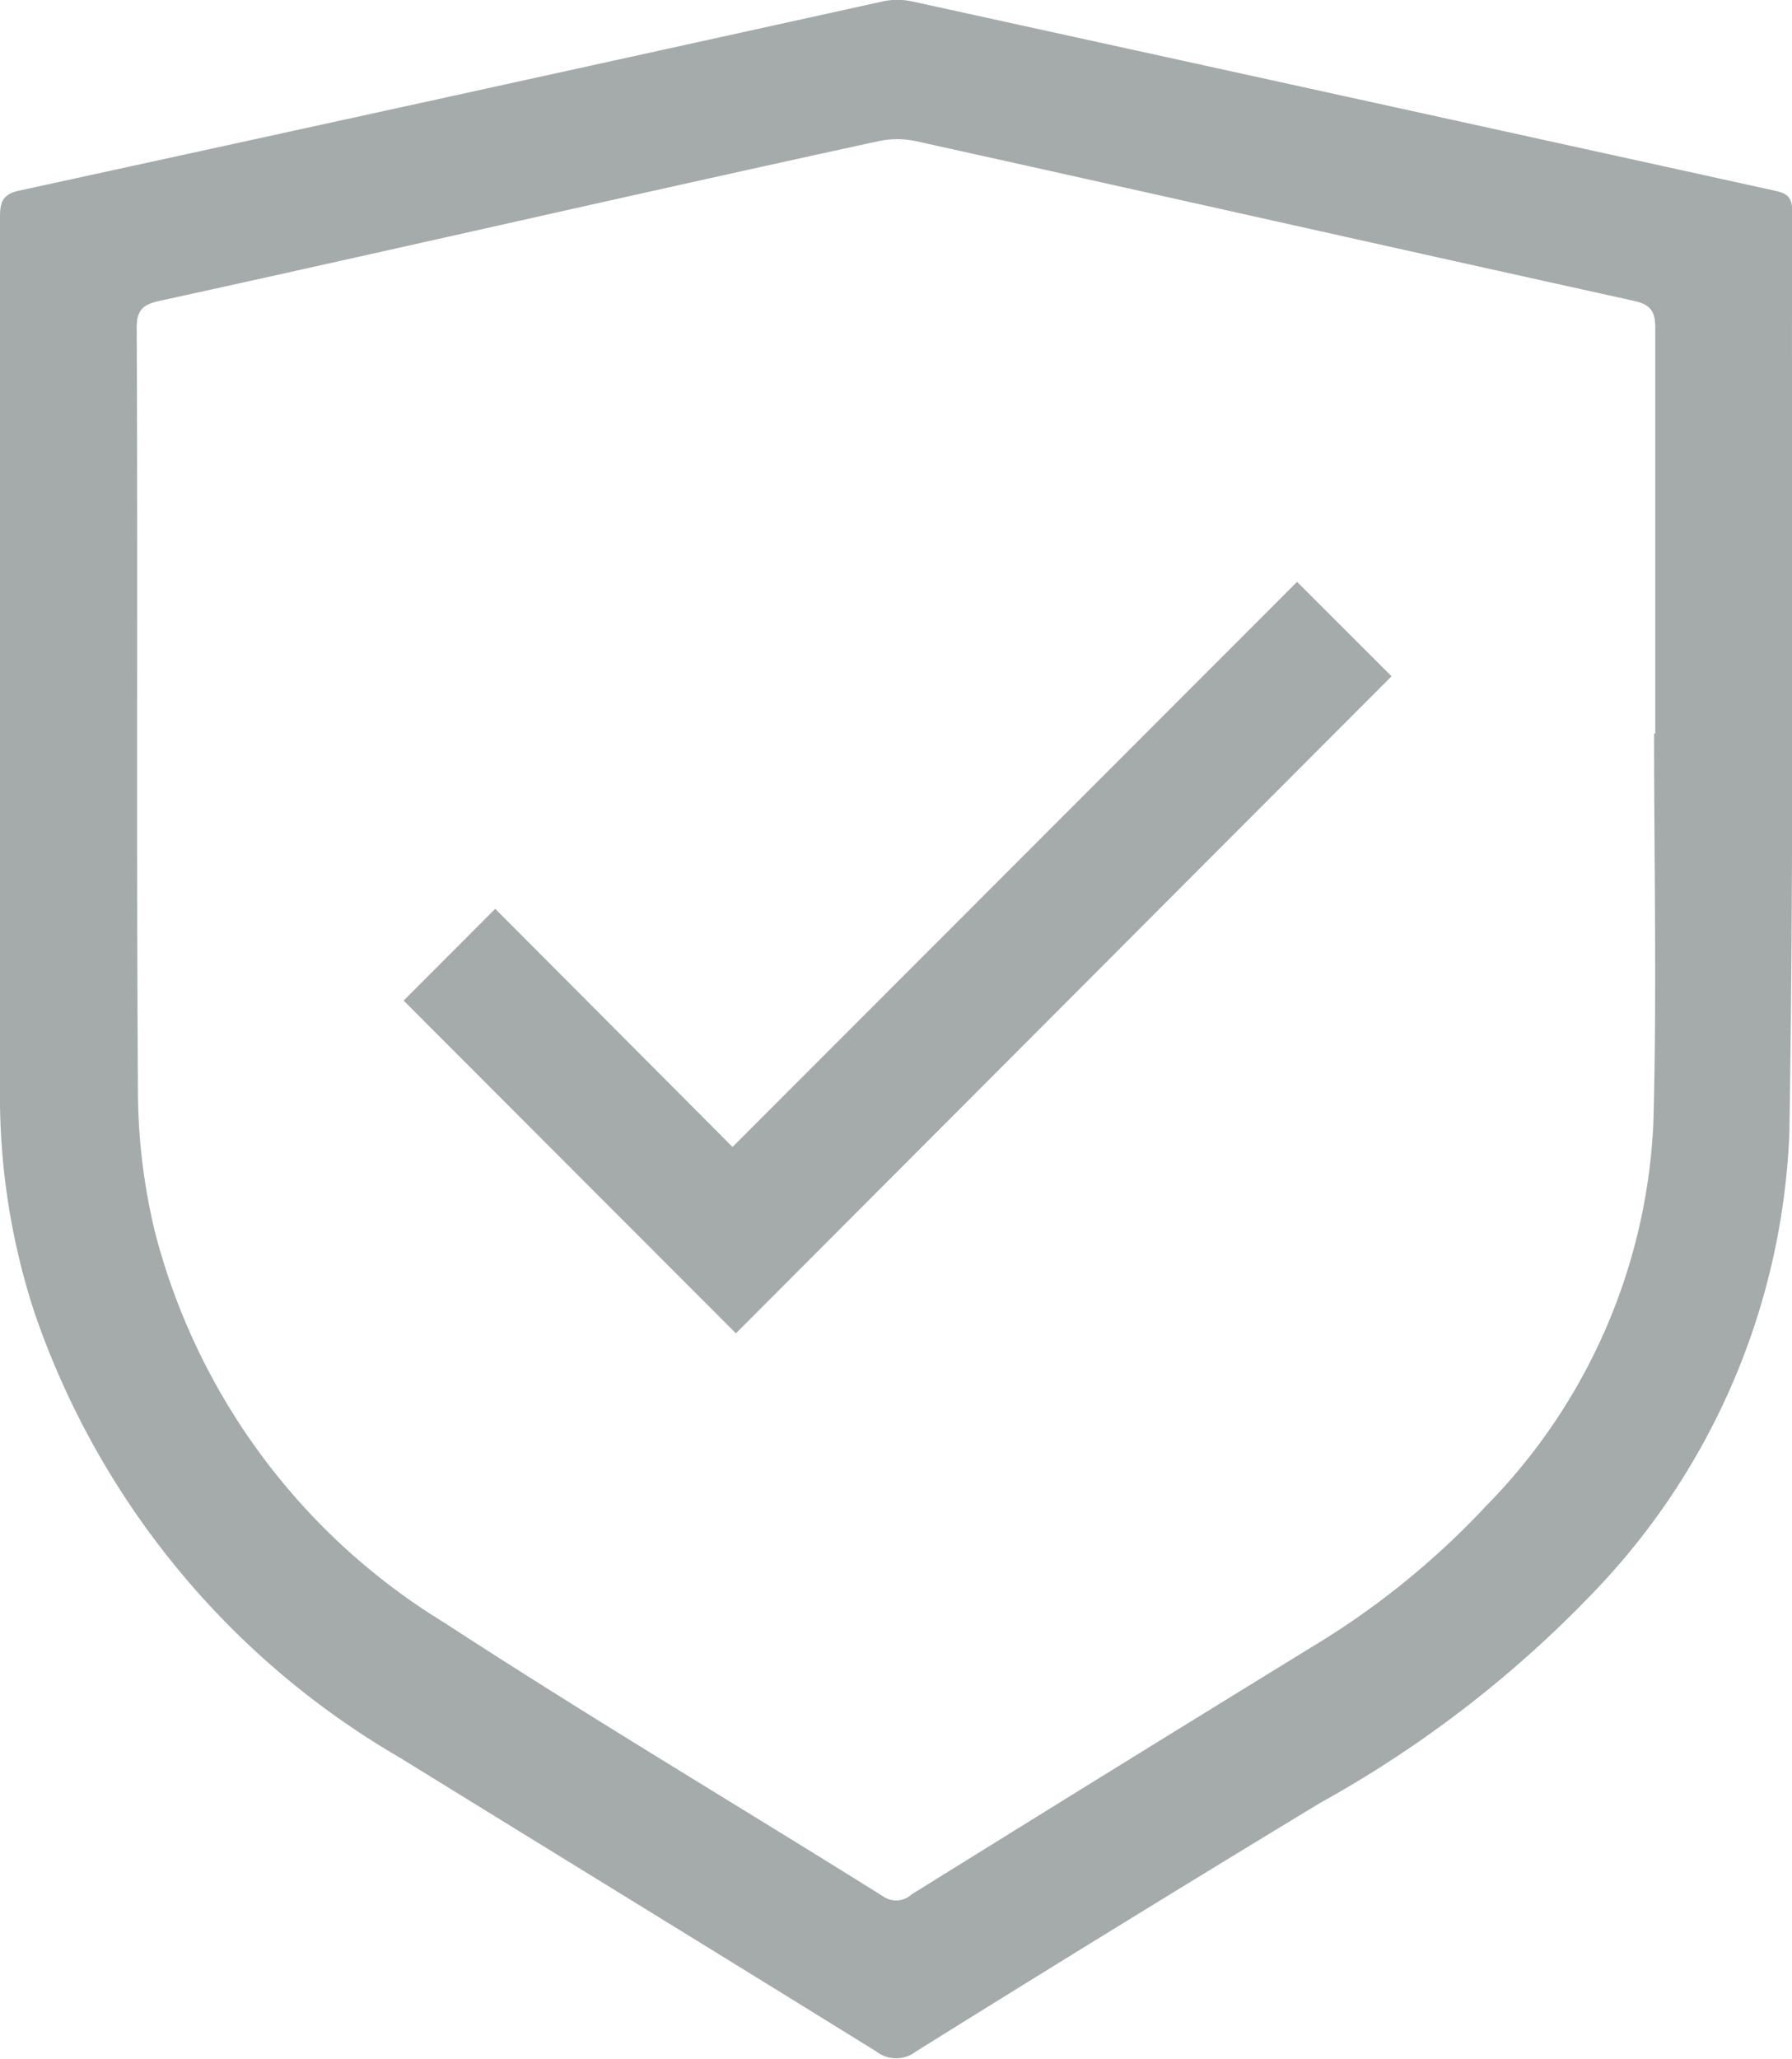 <svg id="Group_12209" data-name="Group 12209" xmlns="http://www.w3.org/2000/svg" width="12.991" height="14.917" viewBox="0 0 12.991 14.917">
  <path id="Path_1966" data-name="Path 1966" d="M0,4.949C0,3.822,0,2.7,0,1.569c0-.109.023-.163.14-.188Q3.27.7,6.4.01a.508.508,0,0,1,.211,0q3.122.683,6.243,1.369c.081.018.138.033.138.143-.006,2.228.016,4.456-.02,6.683a5.087,5.087,0,0,1-1.422,3.335,8.3,8.3,0,0,1-1.981,1.524q-1.47.891-2.928,1.8a.235.235,0,0,1-.289,0c-1.15-.712-2.3-1.417-3.454-2.129A5.966,5.966,0,0,1,.25,9.511,5.041,5.041,0,0,1,0,7.88C0,6.9,0,5.926,0,4.949m11.987.366H12c0-.977,0-1.954,0-2.931,0-.125-.028-.176-.159-.205-1.733-.382-3.464-.772-5.2-1.156a.652.652,0,0,0-.273,0C4.631,1.4,2.895,1.8,1.157,2.18c-.122.027-.167.067-.166.2C1,4.22.988,6.06,1,7.9a4.374,4.374,0,0,0,.127,1.041,4.693,4.693,0,0,0,2.095,2.817c1.047.682,2.121,1.32,3.181,1.983a.165.165,0,0,0,.206-.015q1.448-.9,2.9-1.792a5.838,5.838,0,0,0,1.262-1.02,4.225,4.225,0,0,0,1.215-2.777c.026-.94.005-1.881.005-2.822" transform="translate(0 0)" fill="#a5abab"/>
  <path id="Path_1967" data-name="Path 1967" d="M96.6,139.781l4.092-4.094.685.684-4.753,4.761-2.409-2.411.664-.665,1.721,1.726" transform="translate(-91.289 -131.471)" fill="#a5abab"/>
</svg>
